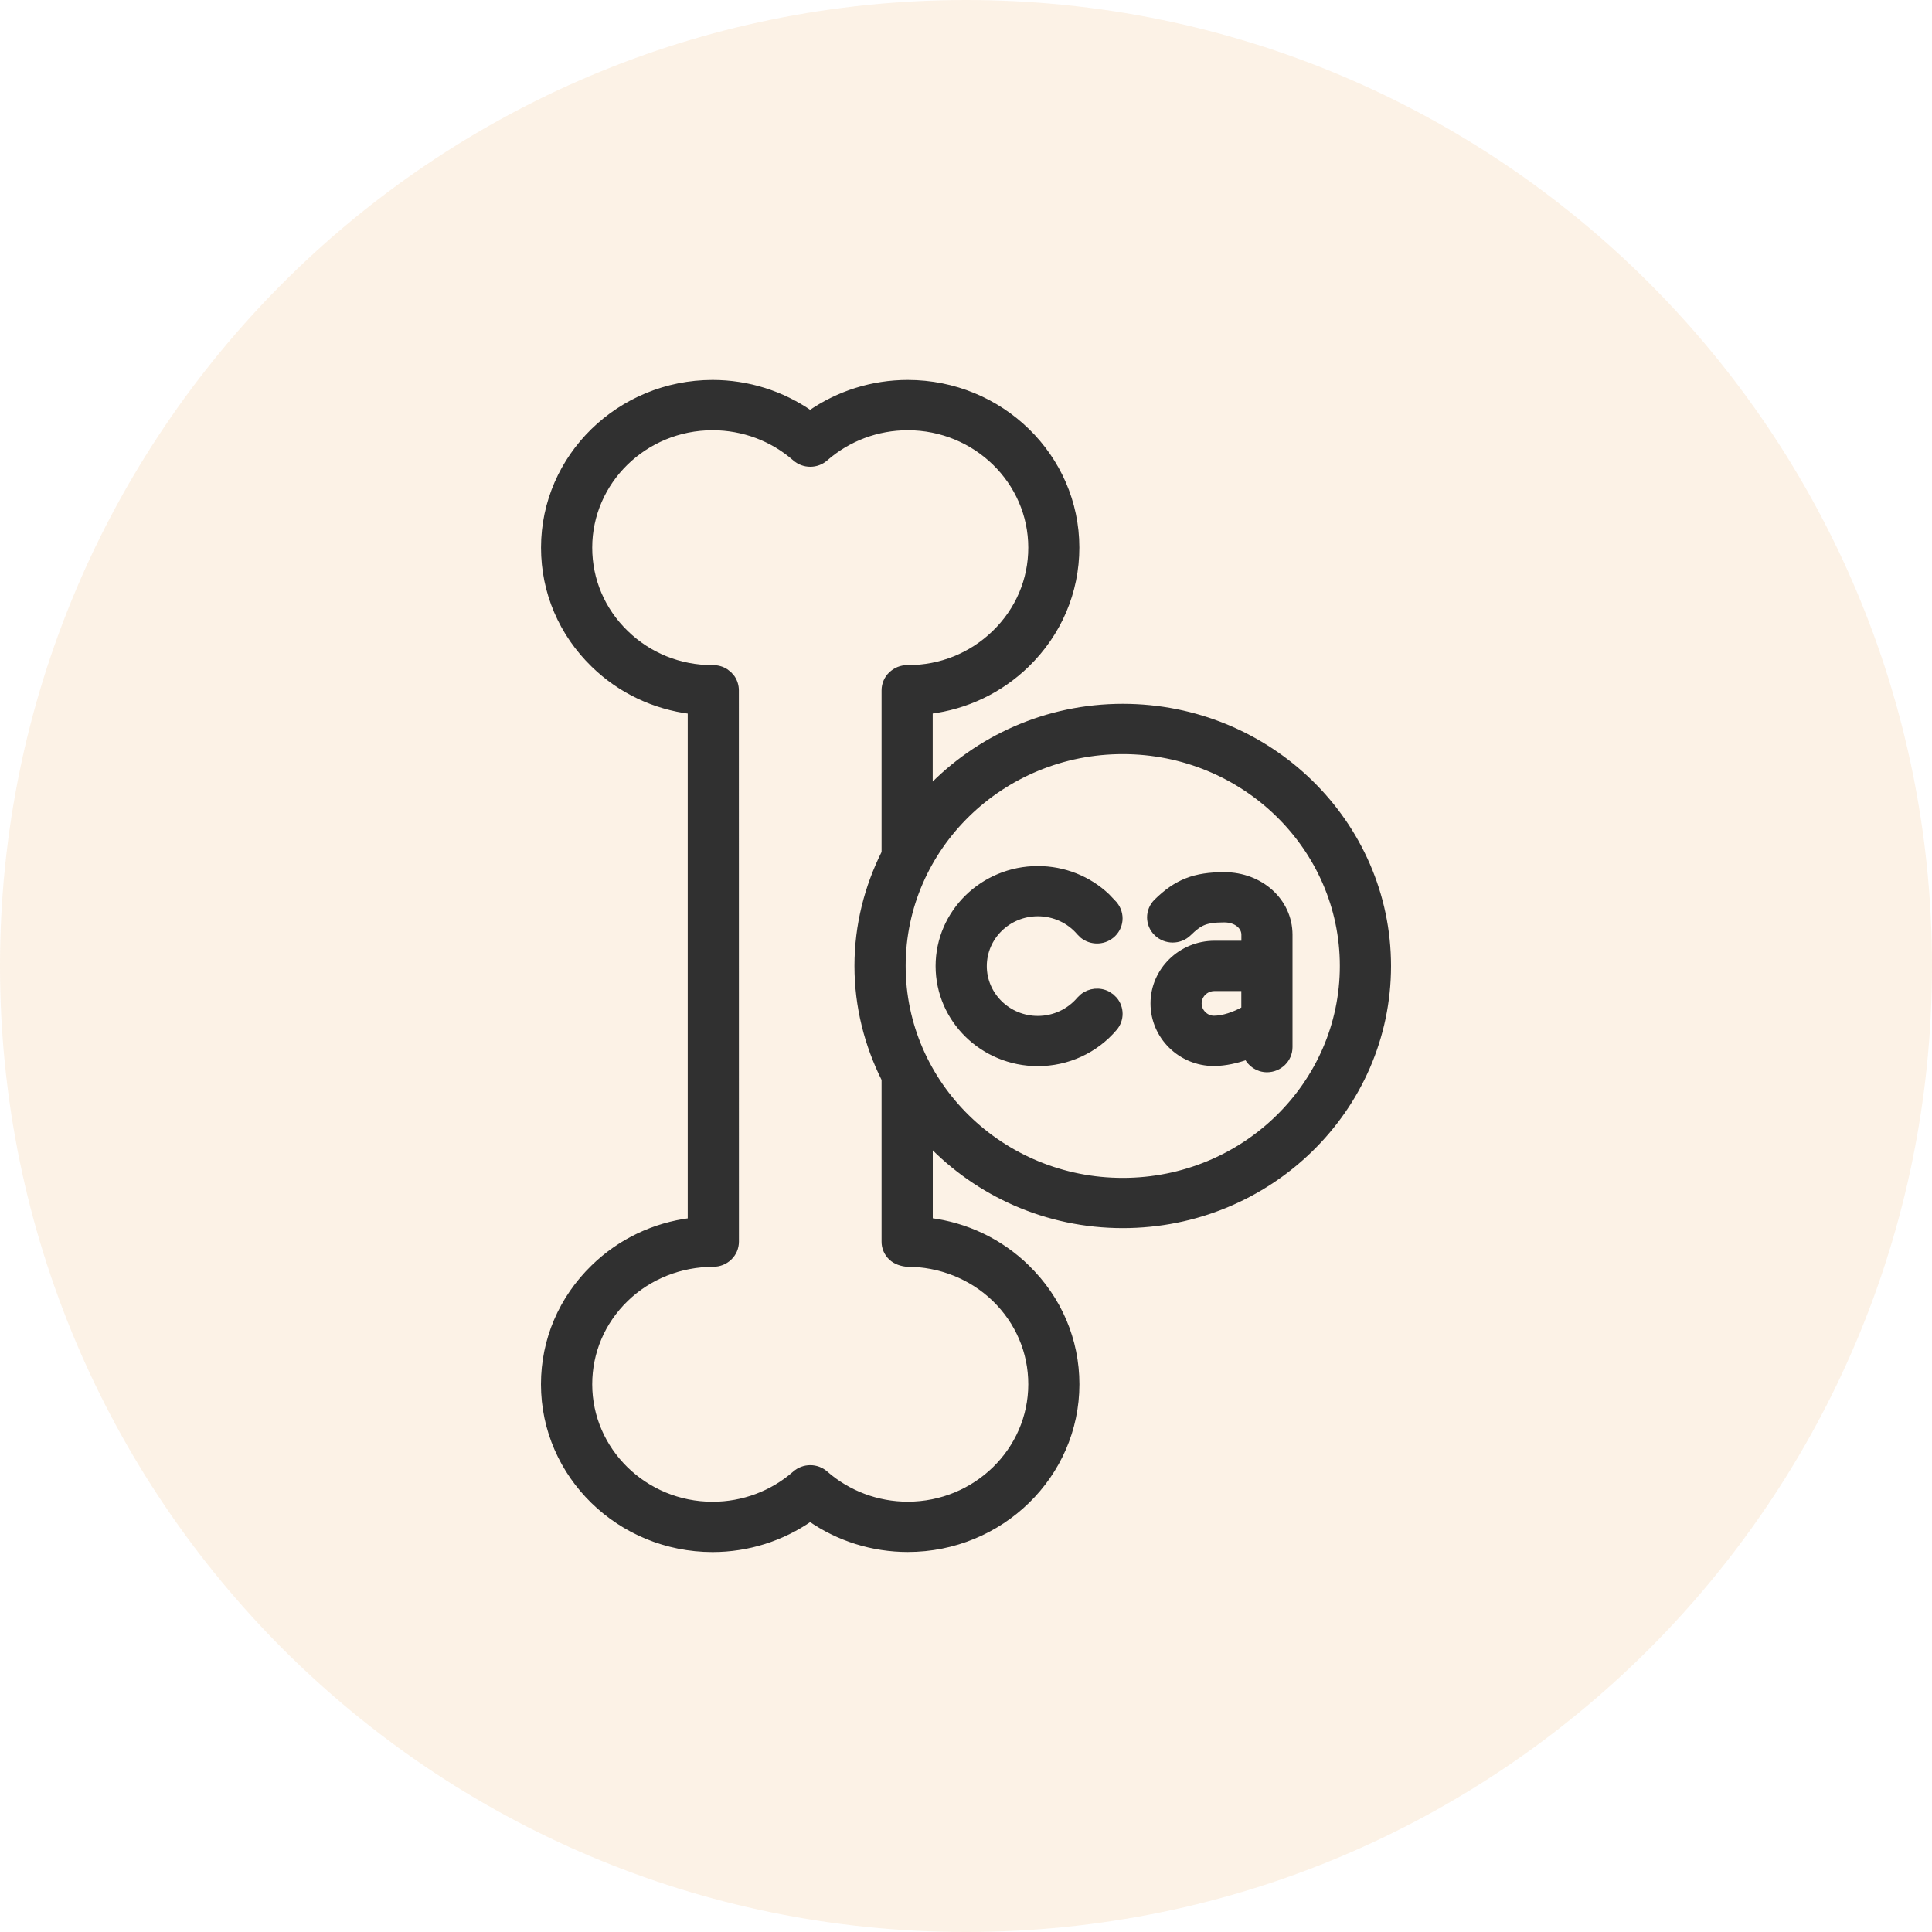 <svg xmlns="http://www.w3.org/2000/svg" fill="none" viewBox="0 0 30 30" height="30" width="30">
<path fill-opacity="0.1" fill="#E07B00" d="M0 15C0 6.716 6.716 0 15 0C23.284 0 30 6.716 30 15C30 23.284 23.284 30 15 30C6.716 30 0 23.284 0 15Z"></path>
<path stroke-width="0.1" stroke="#303030" fill="#303030" d="M14.096 5.95C15.537 5.95 16.71 7.095 16.71 8.503C16.71 9.189 16.435 9.833 15.937 10.317C15.524 10.718 14.999 10.966 14.433 11.036V12.258C15.184 11.473 16.249 10.979 17.434 10.979C19.703 10.979 21.549 12.781 21.55 14.999C21.55 17.217 19.703 19.02 17.435 19.02C16.25 19.02 15.185 18.526 14.434 17.741V18.961C15 19.032 15.525 19.28 15.938 19.682V19.683C16.436 20.166 16.711 20.81 16.711 21.495C16.711 22.905 15.536 24.049 14.096 24.049C13.549 24.049 13.021 23.882 12.58 23.575C12.139 23.882 11.611 24.05 11.065 24.05C9.624 24.05 8.45 22.905 8.45 21.495C8.45 20.81 8.725 20.166 9.223 19.683C9.636 19.281 10.162 19.033 10.729 18.962V11.037C10.162 10.966 9.636 10.719 9.224 10.318C8.725 9.834 8.451 9.19 8.451 8.504C8.451 7.095 9.625 5.95 11.065 5.95C11.611 5.95 12.139 6.117 12.58 6.424C13.021 6.117 13.549 5.95 14.096 5.95ZM14.096 6.631C13.621 6.631 13.166 6.802 12.813 7.111C12.682 7.227 12.482 7.227 12.35 7.111C11.997 6.802 11.541 6.631 11.065 6.631C10.005 6.631 9.146 7.472 9.146 8.504C9.146 9.006 9.346 9.479 9.713 9.834C10.074 10.185 10.553 10.378 11.06 10.378H11.075C11.144 10.378 11.211 10.398 11.268 10.435L11.32 10.477L11.364 10.528C11.402 10.584 11.423 10.651 11.423 10.719L11.424 19.28C11.424 19.372 11.387 19.459 11.32 19.523C11.256 19.585 11.166 19.622 11.075 19.62V19.621C10.567 19.622 10.077 19.812 9.712 20.166C9.346 20.521 9.146 20.994 9.146 21.495C9.146 22.526 10.006 23.369 11.065 23.369C11.54 23.369 11.997 23.198 12.35 22.888C12.482 22.772 12.682 22.772 12.813 22.888C13.166 23.197 13.622 23.368 14.096 23.368C15.156 23.368 16.017 22.526 16.017 21.494C16.017 20.993 15.816 20.52 15.45 20.165C15.085 19.811 14.589 19.62 14.088 19.62H14.084C14.012 19.615 13.91 19.587 13.842 19.521C13.776 19.458 13.738 19.371 13.739 19.28V16.757C13.473 16.225 13.318 15.63 13.318 14.999C13.318 14.367 13.473 13.773 13.739 13.241V10.719C13.739 10.627 13.777 10.54 13.842 10.477H13.843C13.908 10.414 13.995 10.378 14.087 10.378H14.102C14.609 10.378 15.087 10.185 15.449 9.834C15.816 9.479 16.017 9.007 16.017 8.504C16.017 7.472 15.156 6.631 14.096 6.631ZM17.434 11.66C15.546 11.66 14.013 13.159 14.013 14.999C14.013 16.84 15.546 18.34 17.434 18.34C19.322 18.34 20.855 16.84 20.855 14.999C20.855 13.159 19.322 11.66 17.434 11.66ZM19.01 13.593C19.571 13.593 20.019 13.994 20.02 14.514V16.259C20.02 16.448 19.864 16.6 19.673 16.6C19.534 16.599 19.419 16.518 19.364 16.403C19.197 16.463 19.029 16.499 18.865 16.503H18.849C18.335 16.503 17.915 16.09 17.915 15.581C17.915 15.072 18.34 14.658 18.858 14.658H19.326V14.514C19.326 14.386 19.202 14.274 19.011 14.273C18.858 14.273 18.762 14.287 18.685 14.318C18.607 14.35 18.542 14.401 18.455 14.486C18.32 14.619 18.101 14.619 17.965 14.487C17.828 14.355 17.827 14.139 17.963 14.005C18.116 13.855 18.262 13.751 18.43 13.685C18.597 13.619 18.782 13.593 19.01 13.593ZM16.115 13.498C16.518 13.498 16.9 13.65 17.186 13.921L17.302 14.043V14.044C17.424 14.19 17.403 14.404 17.255 14.523C17.125 14.628 16.942 14.624 16.816 14.525L16.767 14.477C16.606 14.287 16.368 14.178 16.115 14.178C15.649 14.178 15.273 14.548 15.273 15.002C15.273 15.454 15.649 15.825 16.115 15.825C16.367 15.825 16.605 15.715 16.767 15.524L16.816 15.477C16.924 15.392 17.074 15.377 17.196 15.44L17.255 15.479L17.304 15.527C17.406 15.65 17.41 15.832 17.302 15.959C17.008 16.306 16.575 16.505 16.115 16.505C15.268 16.505 14.578 15.832 14.578 15.001C14.578 14.171 15.268 13.498 16.115 13.498ZM18.857 15.339C18.72 15.339 18.609 15.449 18.609 15.581C18.609 15.711 18.72 15.822 18.849 15.822H18.852C18.993 15.82 19.16 15.767 19.325 15.675V15.339H18.857Z"></path>
</svg>
